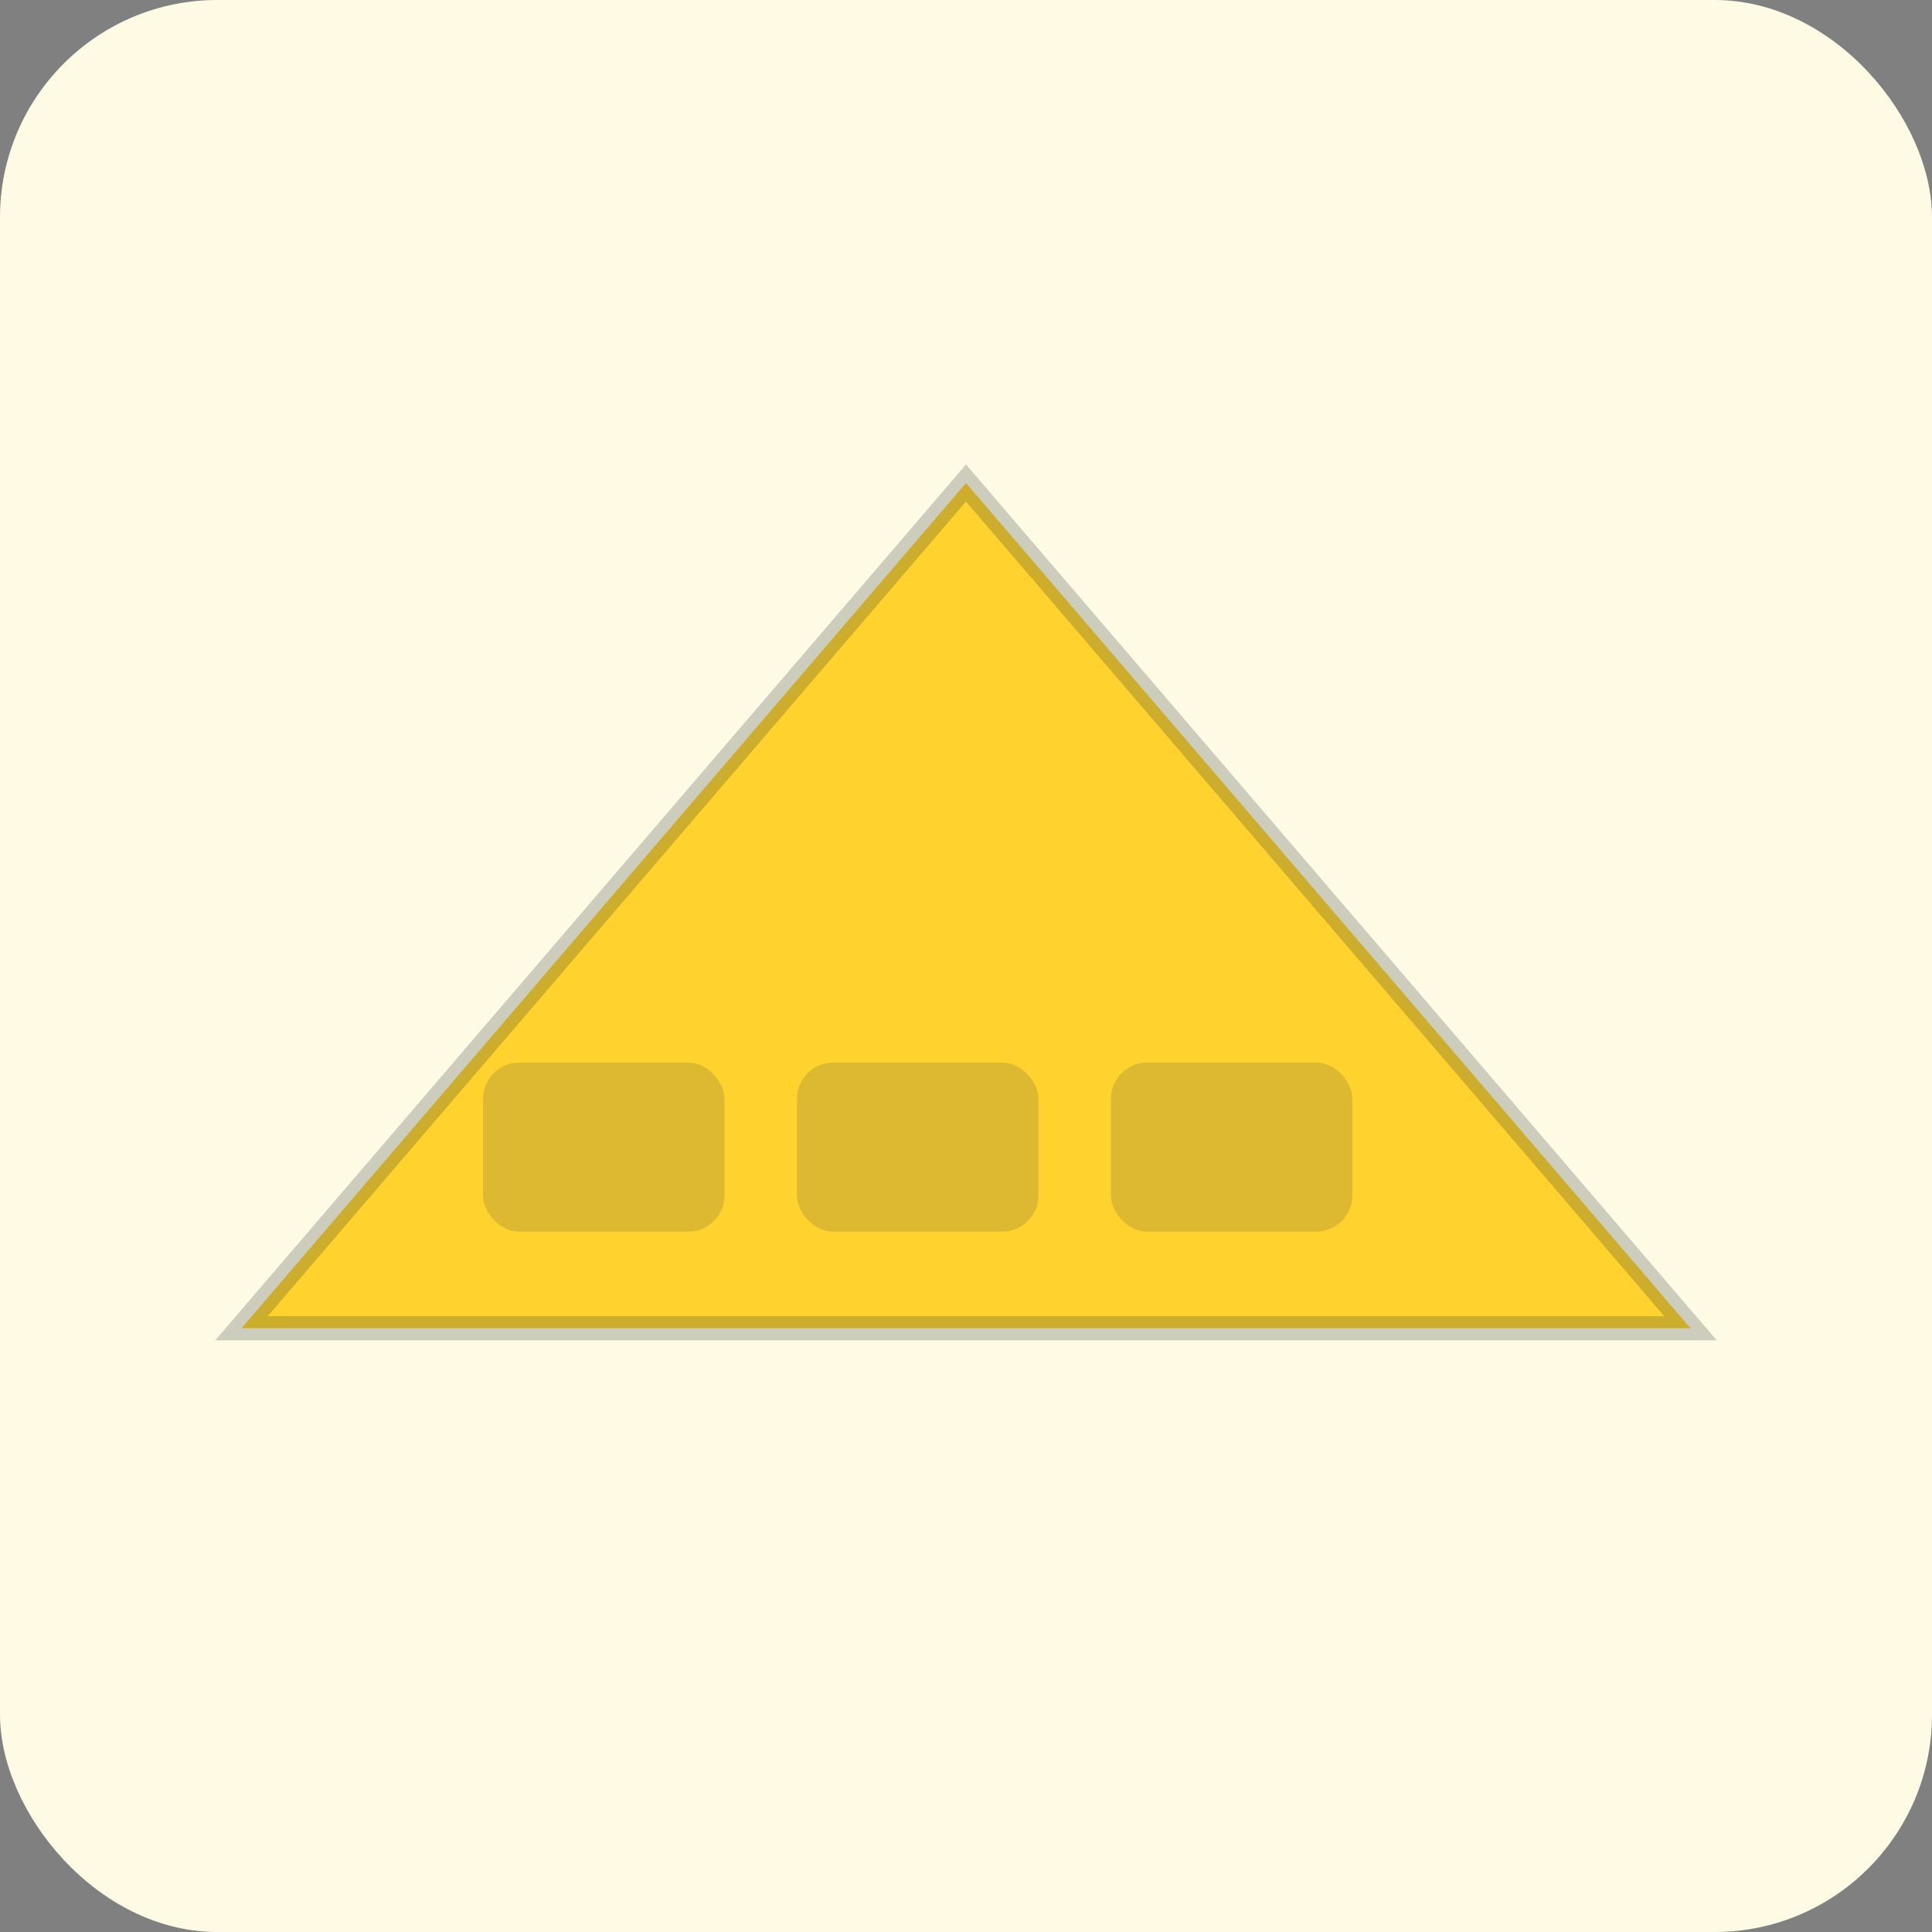 <svg xmlns="http://www.w3.org/2000/svg" viewBox="0 0 160 160"><rect x="0" y="0" width="160" height="160" fill="#808080" stroke="none"/><rect width="160" height="160" fill="#fffae3" rx="18"/><path fill="#ffd22d" stroke="#091a2a" stroke-opacity=".2" stroke-width="2" d="m20 110 60-70 60 70z"/><g fill="#122a43" opacity=".15"><rect width="20" height="14" x="40" y="88" rx="3"/><rect width="20" height="14" x="66" y="88" rx="3"/><rect width="20" height="14" x="92" y="88" rx="3"/></g></svg>